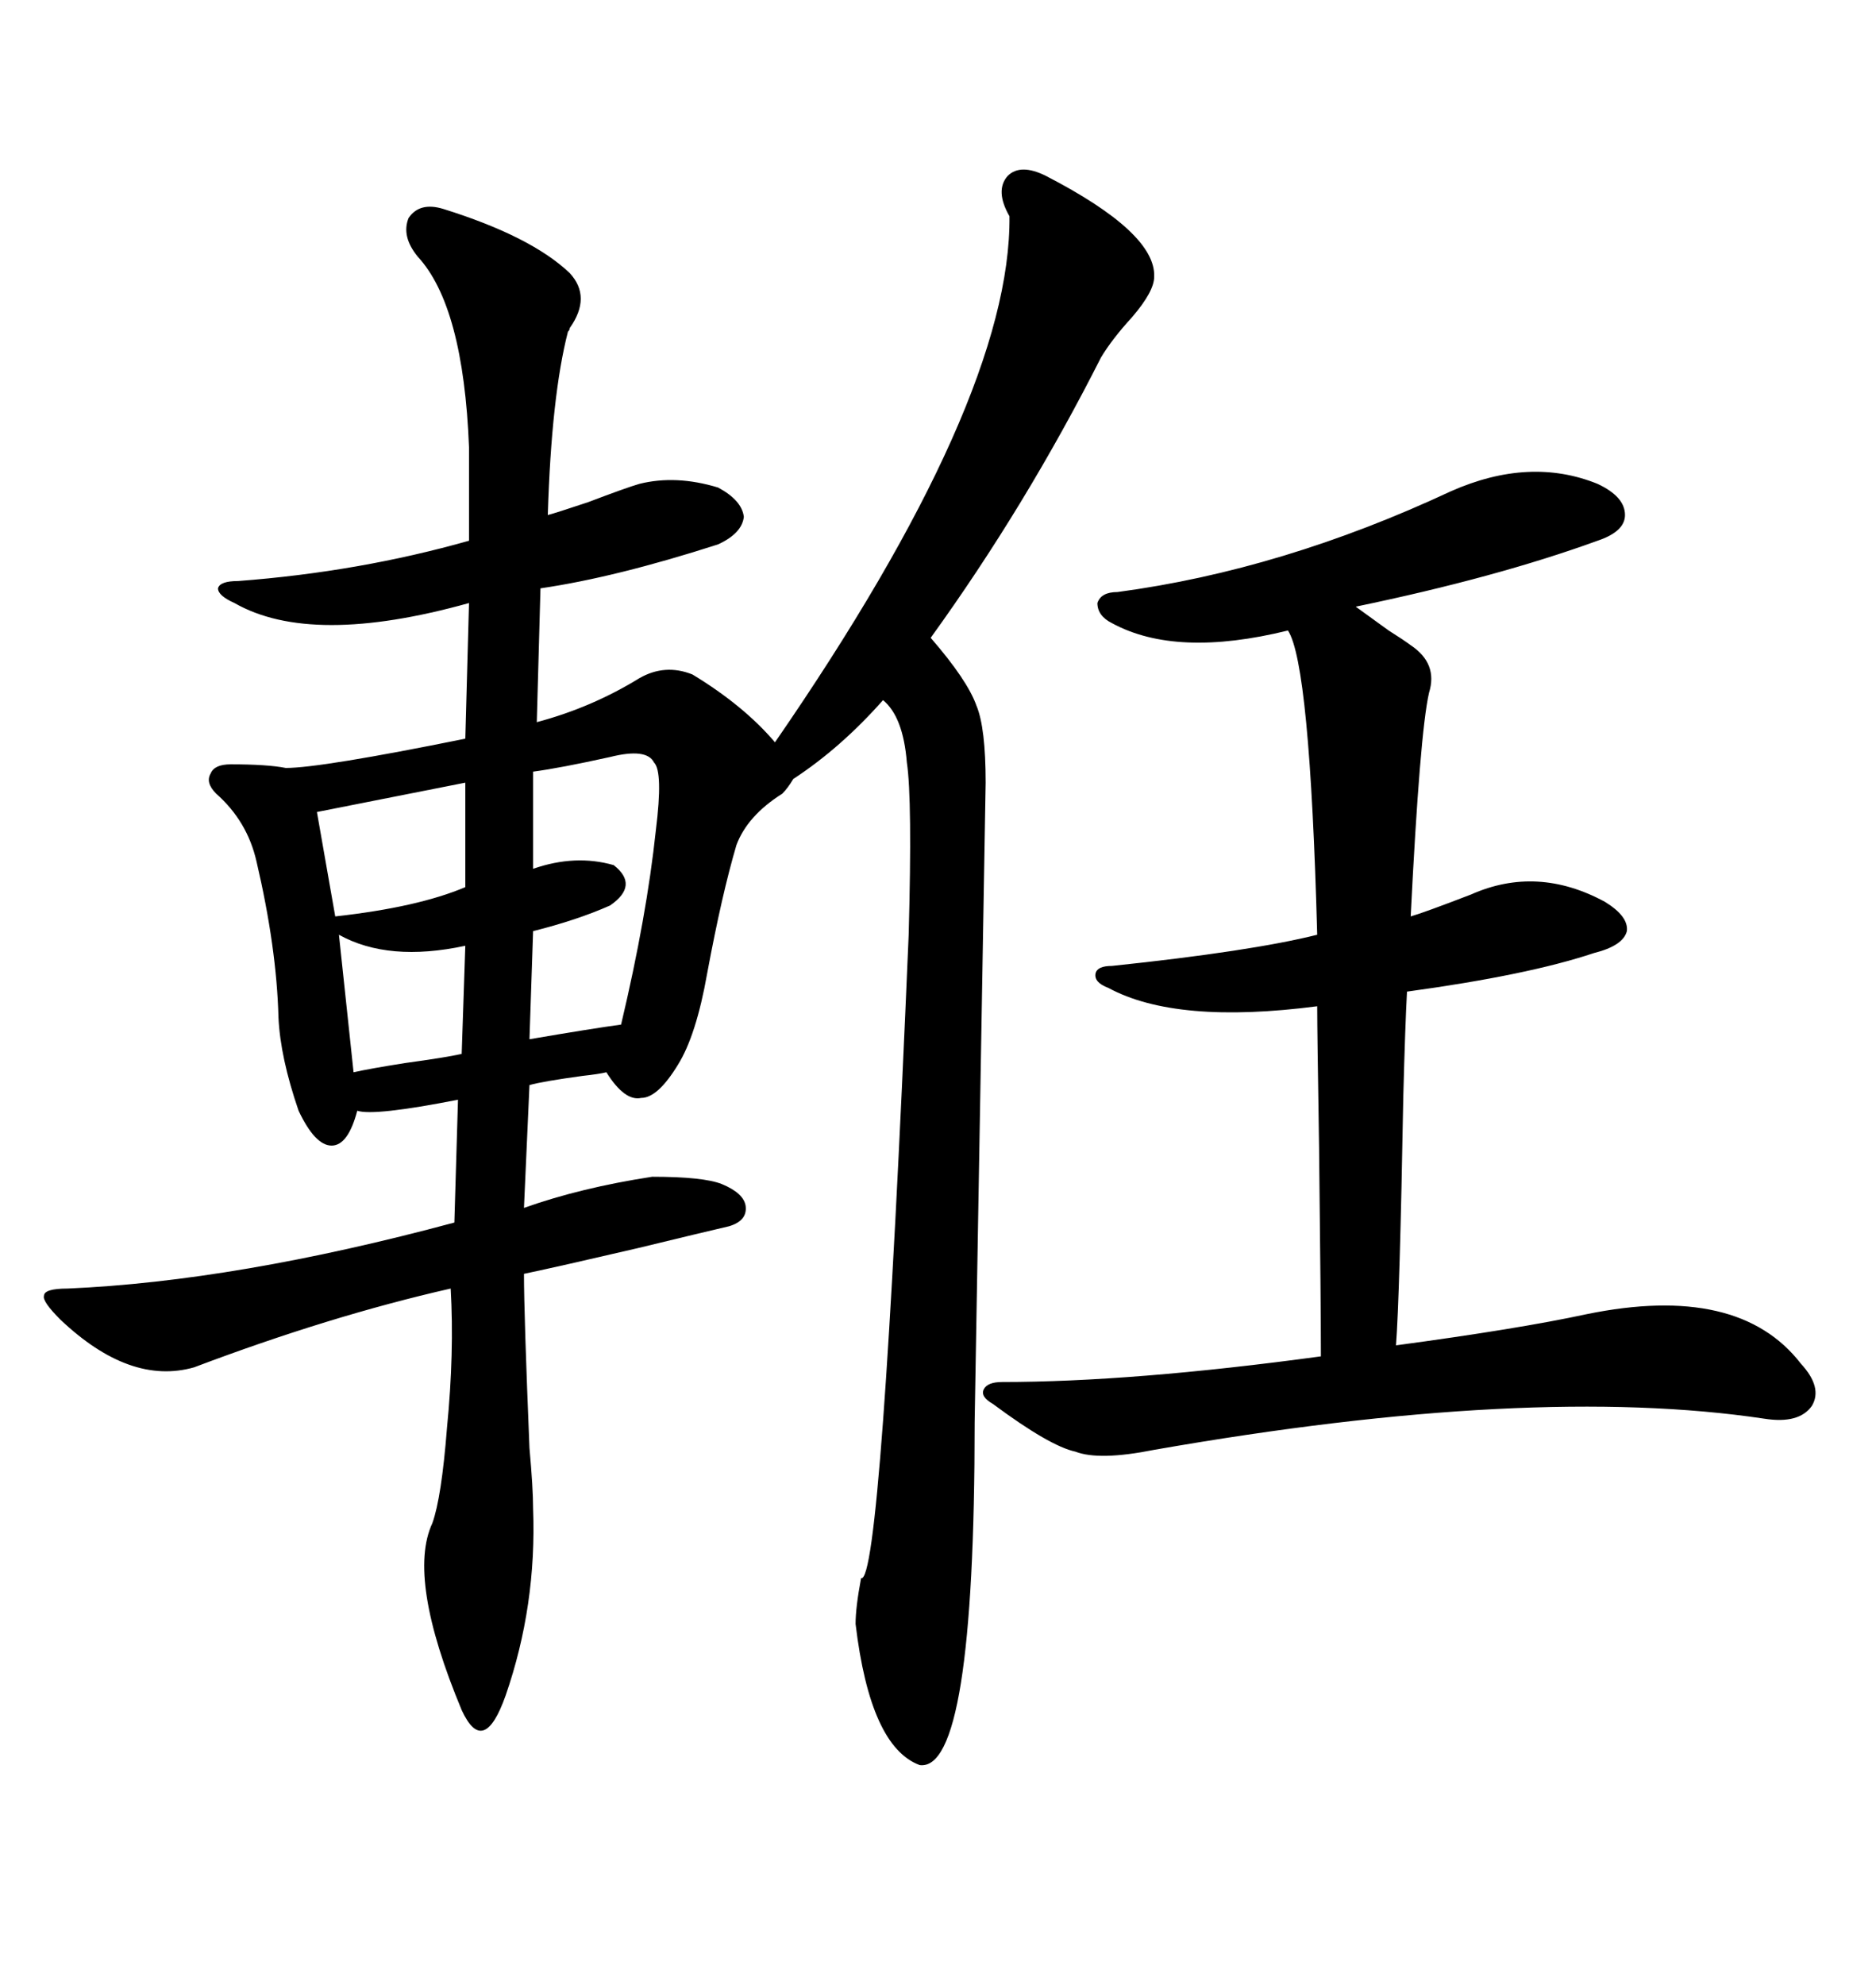 <svg xmlns="http://www.w3.org/2000/svg" xmlns:xlink="http://www.w3.org/1999/xlink" width="300" height="317.285"><path d="M70.90 33.40L70.90 33.40Q84.96 37.79 91.11 43.65L91.11 43.65Q94.63 47.46 91.11 52.44L91.11 52.44Q91.11 52.73 90.82 53.03L90.82 53.03Q88.18 63.28 87.60 82.32L87.60 82.32Q88.77 82.03 94.04 80.27L94.04 80.27Q100.20 77.93 102.25 77.34L102.25 77.34Q108.11 75.88 114.84 77.93L114.84 77.93Q118.65 79.98 118.95 82.62L118.95 82.62Q118.65 85.25 114.84 87.01L114.84 87.01Q98.44 92.29 86.43 94.04L86.43 94.04L85.84 115.43Q94.63 113.09 102.25 108.40L102.25 108.40Q106.35 106.05 110.74 107.81L110.74 107.81Q118.95 112.79 123.93 118.65L123.93 118.65Q161.72 63.87 161.43 34.57L161.43 34.57Q159.08 30.47 161.13 28.13L161.13 28.13Q163.18 26.07 167.29 28.13L167.29 28.13Q184.86 37.21 184.57 44.24L184.57 44.24Q184.57 46.58 181.05 50.68L181.05 50.68Q177.83 54.20 176.07 57.13L176.07 57.13Q164.06 80.86 148.83 101.95L148.83 101.95Q154.69 108.69 156.15 112.79L156.15 112.79Q157.62 116.31 157.62 125.10L157.62 125.10L155.86 227.34Q155.86 283.30 147.07 282.13L147.07 282.13Q139.16 279.20 136.82 259.57L136.82 259.57Q136.82 256.93 137.70 252.25L137.70 252.25Q140.92 253.42 145.31 149.41L145.31 149.41Q145.90 127.73 145.02 121.88L145.02 121.88Q144.43 114.55 141.21 111.91L141.21 111.91Q134.47 119.53 126.86 124.51L126.86 124.51Q125.98 125.98 125.10 126.86L125.10 126.86Q119.53 130.37 117.77 135.06L117.77 135.06Q115.43 142.97 113.09 155.57L113.09 155.57Q111.33 165.53 108.40 170.21L108.40 170.21Q105.18 175.49 102.54 175.49L102.54 175.49Q99.90 176.07 96.97 171.39L96.97 171.39Q95.80 171.68 93.16 171.97L93.16 171.97Q86.72 172.85 84.67 173.44L84.67 173.44L83.79 193.07Q92.87 189.84 104.30 188.09L104.30 188.09Q112.50 188.09 115.43 189.26L115.43 189.26Q118.95 190.72 119.24 192.77L119.24 192.77Q119.53 195.12 116.60 196.00L116.60 196.00Q112.79 196.88 101.95 199.51L101.95 199.51Q89.36 202.44 83.79 203.61L83.79 203.61Q83.79 210.06 84.67 231.45L84.67 231.45Q85.25 237.89 85.25 241.11L85.25 241.11Q85.84 256.64 80.86 271.00L80.86 271.00Q79.10 275.98 77.34 276.56L77.34 276.56Q75.59 277.15 73.83 273.34L73.83 273.34Q65.04 252.25 69.14 243.46L69.14 243.46Q70.61 239.36 71.48 228.22L71.48 228.22Q72.66 216.21 72.07 205.96L72.07 205.96Q52.73 210.35 31.05 218.55L31.05 218.55Q20.80 221.48 9.67 210.94L9.67 210.94Q6.74 208.01 7.03 207.13L7.03 207.13Q7.03 205.96 10.84 205.96L10.84 205.96Q37.79 204.79 72.66 195.41L72.66 195.41L73.24 175.78Q59.77 178.42 57.13 177.54L57.13 177.54Q55.66 183.11 53.03 183.11L53.03 183.11Q50.39 183.11 47.75 177.54L47.75 177.54Q44.82 169.04 44.53 162.60L44.53 162.60Q44.24 151.46 41.02 137.70L41.02 137.70Q39.55 131.25 34.57 126.86L34.57 126.86Q32.81 125.10 33.69 123.63L33.69 123.63Q34.28 122.17 36.91 122.17L36.91 122.17Q42.77 122.17 45.70 122.75L45.70 122.75Q51.27 122.75 74.41 118.07L74.41 118.07L75 96.39Q49.80 103.42 37.50 96.39L37.50 96.39Q34.86 95.21 34.86 94.04L34.86 94.04Q35.16 92.87 38.09 92.87L38.09 92.87Q57.42 91.41 75 86.43L75 86.43L75 71.48Q74.12 48.93 66.80 41.02L66.80 41.02Q64.16 37.79 65.33 34.86L65.33 34.86Q67.09 32.23 70.90 33.40ZM160.25 220.90L160.25 220.90Q181.05 220.90 211.23 216.80L211.23 216.80Q211.23 208.89 210.94 183.40L210.94 183.40Q210.64 164.94 210.64 160.84L210.64 160.84Q188.09 163.77 177.25 157.91L177.25 157.91Q174.90 157.03 175.20 155.57L175.20 155.57Q175.49 154.39 177.83 154.39L177.83 154.39Q200.10 152.05 210.64 149.41L210.64 149.41Q209.47 106.05 205.96 100.78L205.96 100.78Q188.09 105.18 177.83 99.61L177.83 99.61Q175.49 98.44 175.49 96.39L175.49 96.39Q176.07 94.63 178.71 94.63L178.71 94.63Q205.08 91.11 232.03 78.52L232.03 78.52Q244.63 72.95 255.47 77.34L255.47 77.34Q259.86 79.39 259.86 82.32L259.86 82.32Q259.86 84.96 255.47 86.43L255.47 86.43Q239.36 92.29 216.80 96.97L216.80 96.97Q218.85 98.44 222.07 100.78L222.07 100.78Q224.41 102.25 225.59 103.13L225.59 103.13Q229.98 106.05 228.52 110.74L228.52 110.74Q227.05 117.19 225.59 146.48L225.59 146.48Q227.64 145.90 235.25 142.97L235.25 142.97Q245.80 138.28 256.64 144.14L256.64 144.14Q260.45 146.48 260.16 148.83L260.16 148.83Q259.57 151.17 254.88 152.34L254.88 152.34Q244.34 155.86 225 158.50L225 158.50Q224.71 163.77 224.41 175.20L224.41 175.20Q223.83 207.42 223.24 215.04L223.24 215.04Q242.87 212.40 253.71 210.06L253.71 210.06Q278.03 205.08 287.99 217.97L287.99 217.97Q291.50 221.78 289.75 224.71L289.75 224.71Q287.70 227.64 282.13 226.76L282.13 226.76Q244.92 221.19 184.57 231.74L184.57 231.74Q175.78 233.50 171.97 232.03L171.97 232.03Q167.87 231.15 158.79 224.41L158.79 224.41Q156.74 223.24 157.32 222.07L157.32 222.07Q157.91 220.90 160.25 220.90ZM97.56 121.00L97.56 121.00Q89.65 122.75 85.25 123.34L85.25 123.34L85.25 138.87Q91.99 136.52 98.14 138.28L98.14 138.28Q102.25 141.50 97.56 144.73L97.56 144.73Q92.29 147.07 85.25 148.83L85.25 148.83L84.67 166.11Q94.92 164.36 99.32 163.77L99.32 163.77Q103.42 146.48 104.88 132.71L104.88 132.71Q106.05 123.34 104.59 121.88L104.59 121.88Q103.42 119.53 97.56 121.00ZM74.41 125.10L50.68 129.79L53.61 146.48Q66.80 145.02 74.41 141.80L74.41 141.80L74.41 125.10ZM54.20 149.41L54.20 149.41L56.54 171.39Q59.18 170.80 64.75 169.92L64.75 169.92Q71.19 169.04 73.83 168.46L73.83 168.46L74.41 151.17Q62.11 153.81 54.20 149.41Z"/></svg>